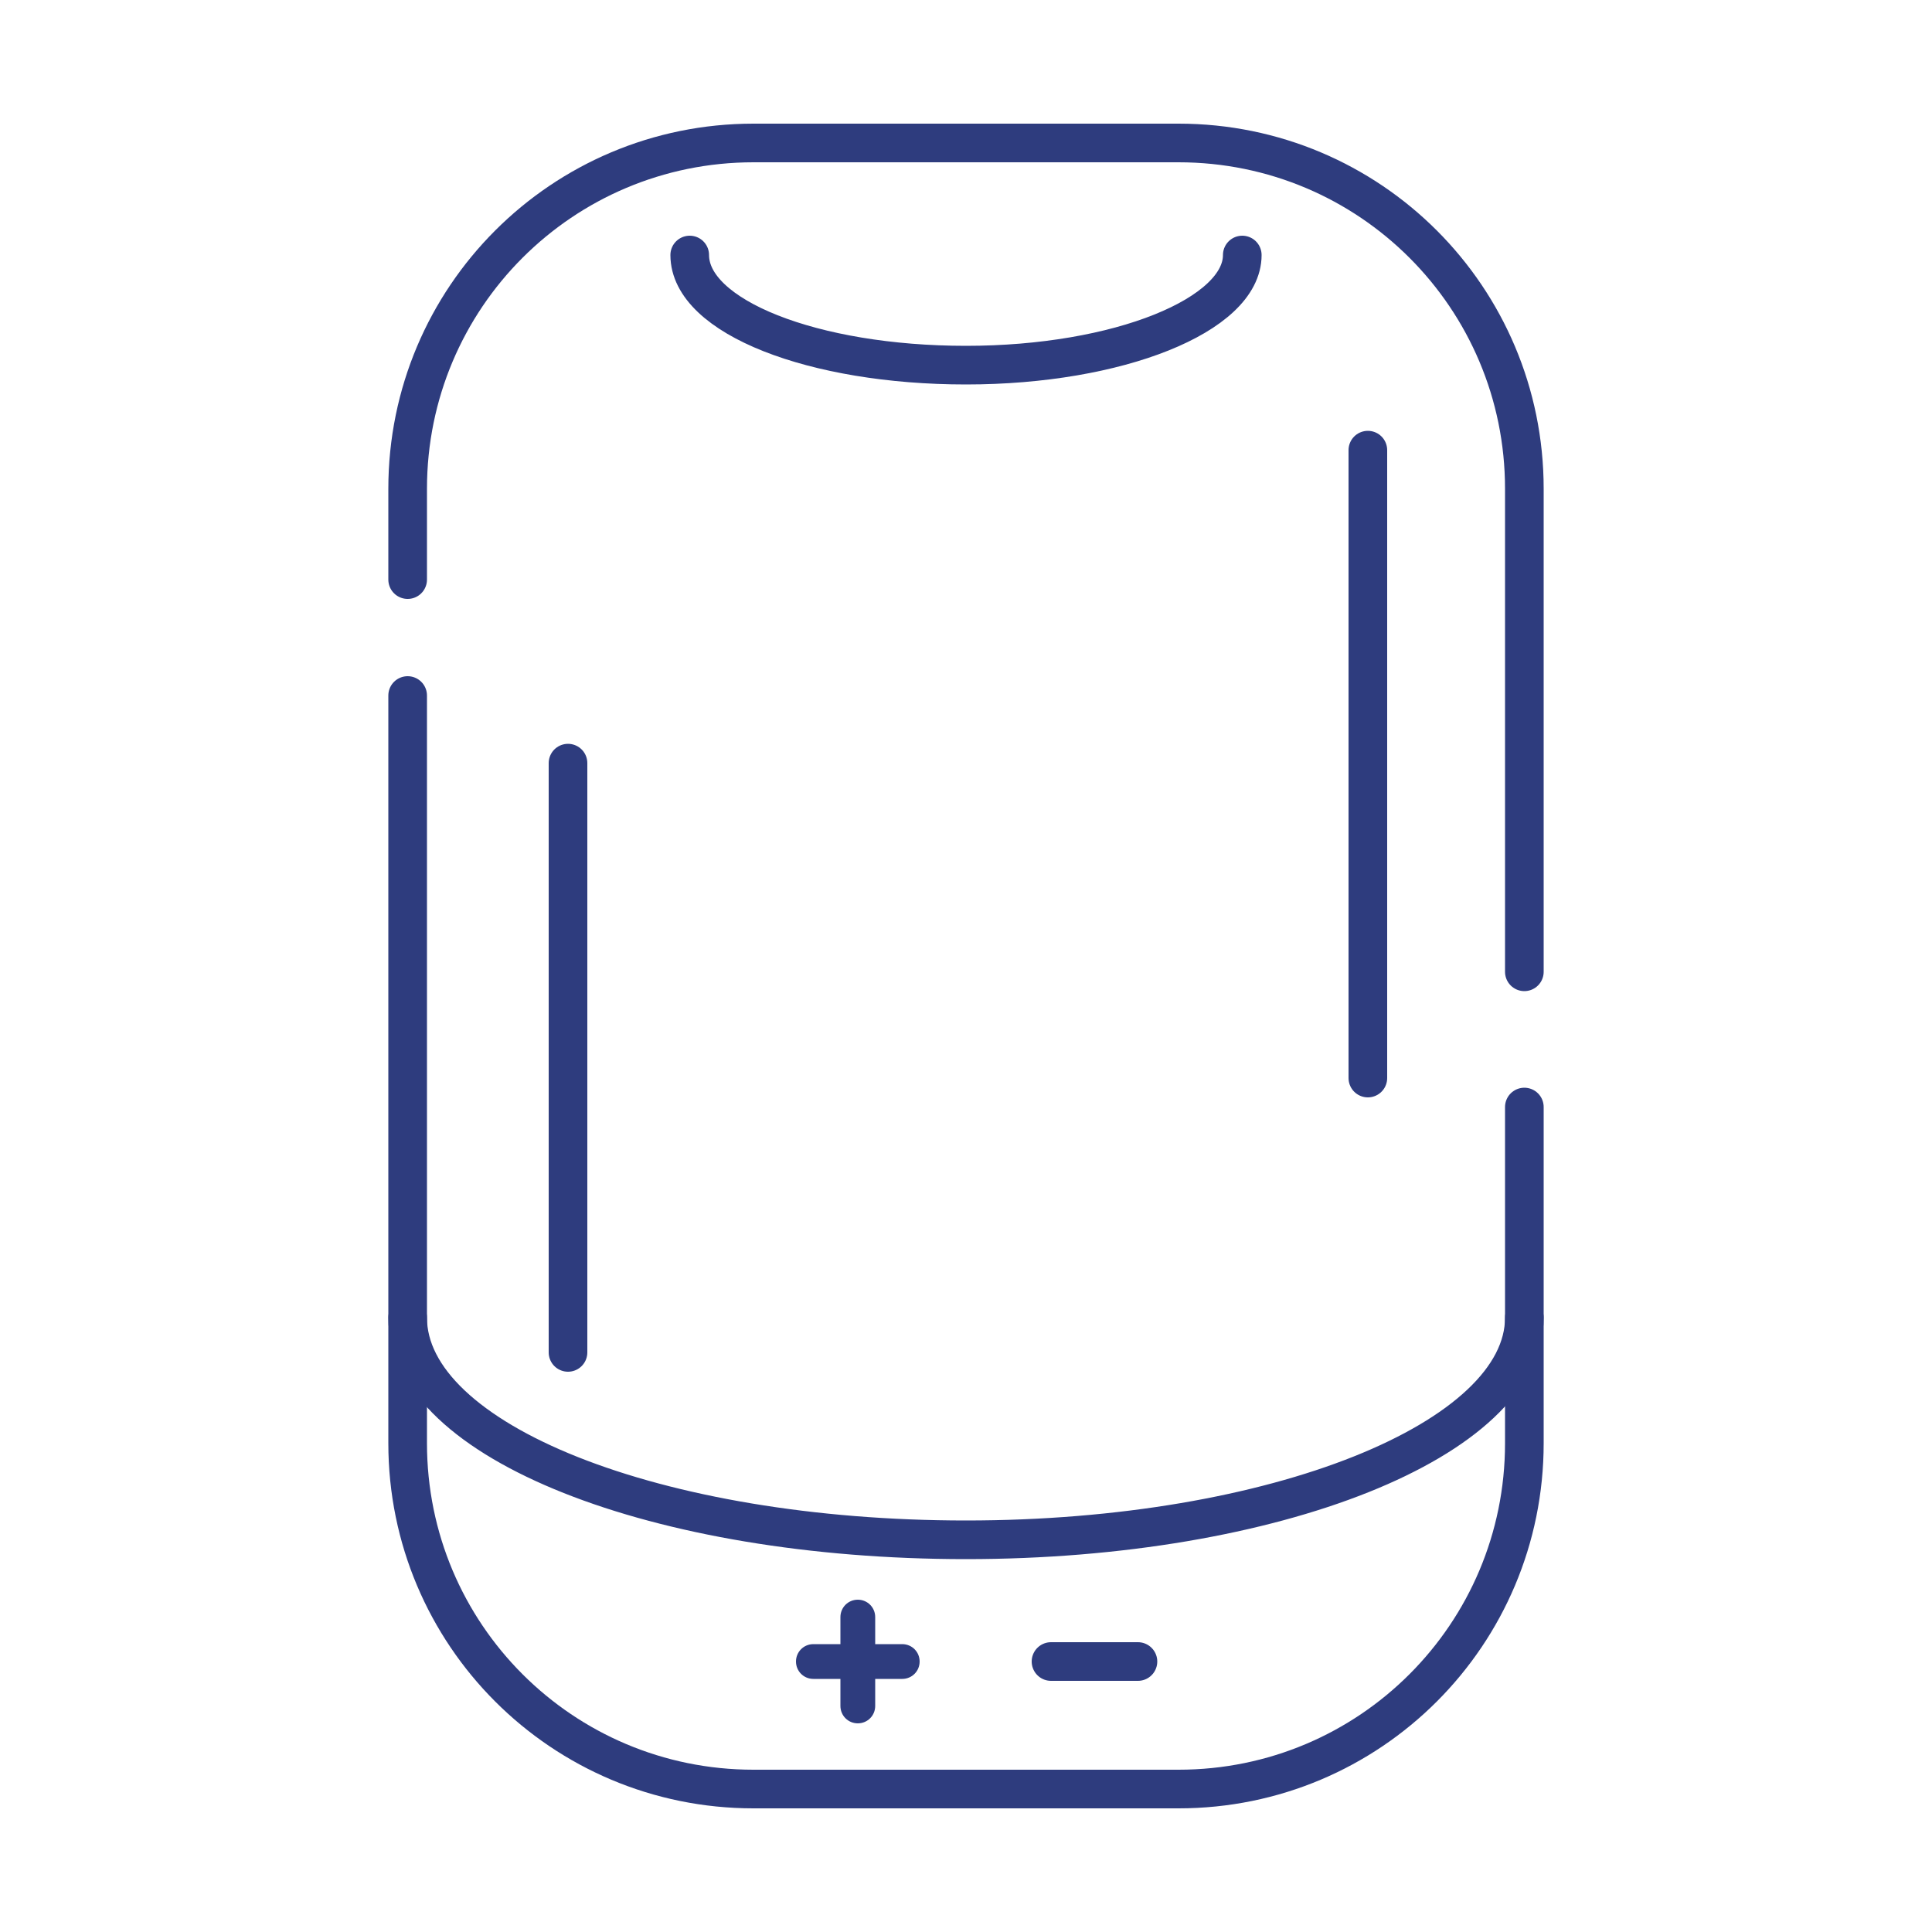 <?xml version="1.0" encoding="utf-8"?>
<!-- Generator: Adobe Illustrator 27.6.1, SVG Export Plug-In . SVG Version: 6.00 Build 0)  -->
<svg version="1.1" id="Layer_1" xmlns="http://www.w3.org/2000/svg" xmlns:xlink="http://www.w3.org/1999/xlink" x="0px" y="0px"
	 viewBox="0 0 100 100" style="enable-background:new 0 0 100 100;" xml:space="preserve">
<style type="text/css">
	.st0{fill:none;stroke:#2E3C7E;stroke-width:2;stroke-linecap:round;stroke-linejoin:round;stroke-miterlimit:10;}
	.st1{fill:#2E3C7E;}
</style>
<g>
	<path class="st0" d="M21.1,36v38.7c0,9.9,8,17.9,17.9,17.9H61c9.9,0,17.9-8,17.9-17.9V57.3"/>
	<path class="st0" d="M78.9,50.3v-25c0-9.9-8-17.9-17.9-17.9H39c-9.9,0-17.9,8-17.9,17.9V30"/>
	<path class="st0" d="M64.3,13.2c0,3.1-6.4,5.7-14.3,5.7s-14.3-2.5-14.3-5.7"/>
	<path class="st0" d="M78.9,68.2c0,6.3-12.9,11.5-28.9,11.5s-28.9-5.1-28.9-11.5"/>
	<g>
		<g>
			<path class="st1" d="M46.7,85.1h-1.4v-1.4c0-0.5-0.4-0.9-0.9-0.9c-0.5,0-0.9,0.4-0.9,0.9v1.4h-1.4c-0.5,0-0.9,0.4-0.9,0.9v0
				c0,0.5,0.4,0.9,0.9,0.9h1.4v1.4c0,0.5,0.4,0.9,0.9,0.9c0.5,0,0.9-0.4,0.9-0.9v-1.4h1.4c0.5,0,0.9-0.4,0.9-0.9v0
				C47.6,85.5,47.2,85.1,46.7,85.1z"/>
		</g>
		<line class="st0" x1="54.4" y1="86" x2="58.9" y2="86"/>
	</g>
	<line class="st0" x1="29.4" y1="39.5" x2="29.4" y2="70"/>
	<line class="st0" x1="70.8" y1="23.3" x2="70.8" y2="55.8"/>
</g>
</svg>
